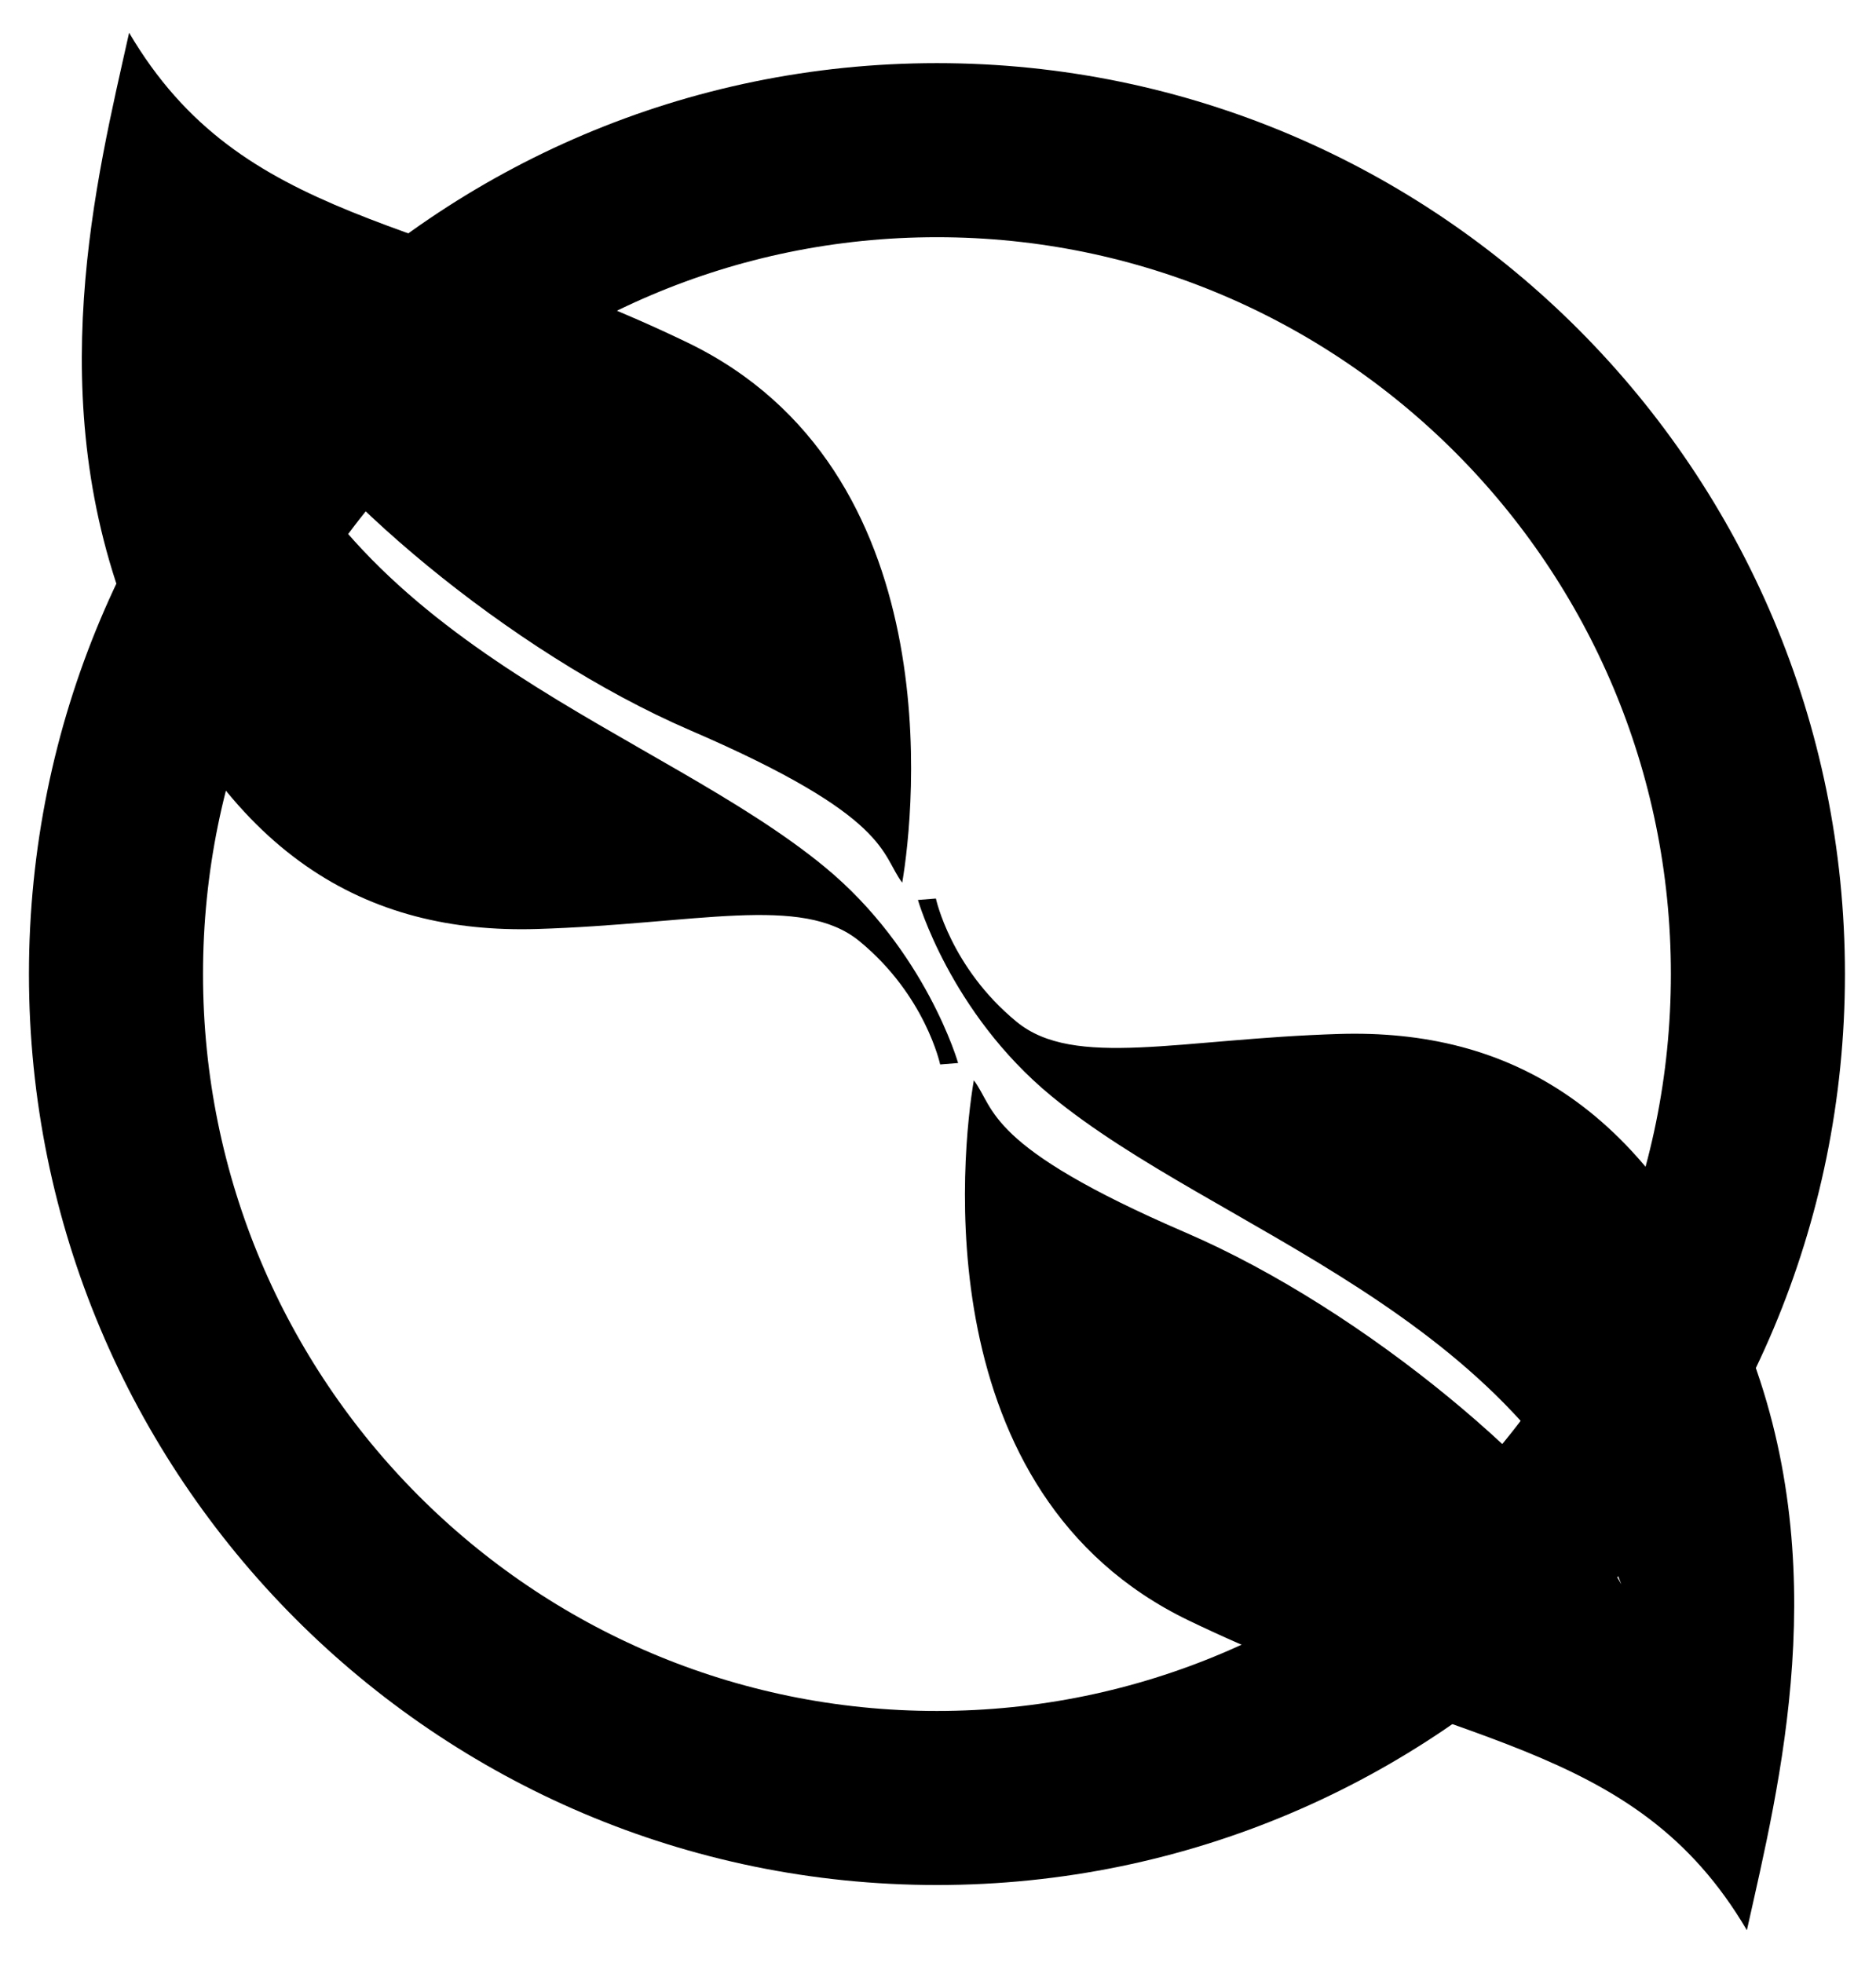 <svg width="194" height="203" viewBox="0 0 194 203" fill="none" xmlns="http://www.w3.org/2000/svg">
<path d="M96.891 185.937C143.778 185.937 181.788 147.791 181.788 100.734C181.788 53.677 143.778 15.53 96.891 15.53C50.004 15.53 11.994 53.677 11.994 100.734C11.994 147.791 50.004 185.937 96.891 185.937Z" stroke="#CDDFCF" style="stroke:#CDDFCF;stroke:color(display-p3 0.804 0.875 0.812);stroke-opacity:1;" stroke-width="18" stroke-miterlimit="10"/>
<path fill-rule="evenodd" clip-rule="evenodd" d="M99.083 109.939C99.083 109.939 95.755 98.293 85.312 89.678C68.24 75.604 36.807 67.308 26.337 39.154C32.628 50.357 52.726 67.48 71.386 75.529C92.165 84.485 91.07 88.352 93.3 91.28C94.567 83.876 98.353 48.563 71.06 35.41C43.767 22.256 25.016 23.219 13.352 3.385C10.001 18.422 4.153 41.291 13.582 64.58C23.298 88.596 37.995 96.601 55.529 96.072C71.962 95.574 82.916 92.444 88.869 97.327C95.705 102.931 97.223 110.08 97.223 110.08L99.076 109.933L99.083 109.939Z" fill="#70A375" style="fill:#70A375;fill:color(display-p3 0.44 0.64 0.46);fill-opacity:1;"/>
<path fill-rule="evenodd" clip-rule="evenodd" d="M94.923 93.06C94.923 93.06 98.25 104.707 108.692 113.321C125.764 127.394 157.196 135.689 167.665 163.842C161.374 152.639 141.277 135.518 122.618 127.47C101.839 118.515 102.935 114.647 100.705 111.719C99.437 119.123 95.65 154.437 122.942 167.589C150.234 180.741 168.985 179.777 180.648 199.611C184 184.573 189.849 161.705 180.421 138.415C170.707 114.4 156.01 106.396 138.476 106.926C122.043 107.424 111.089 110.555 105.136 105.673C98.3 100.069 96.783 92.92 96.783 92.92L94.93 93.067L94.923 93.06Z" fill="#70A375" style="fill:#70A375;fill:color(display-p3 0.44 0.64 0.46);fill-opacity:1;"/>
</svg>
